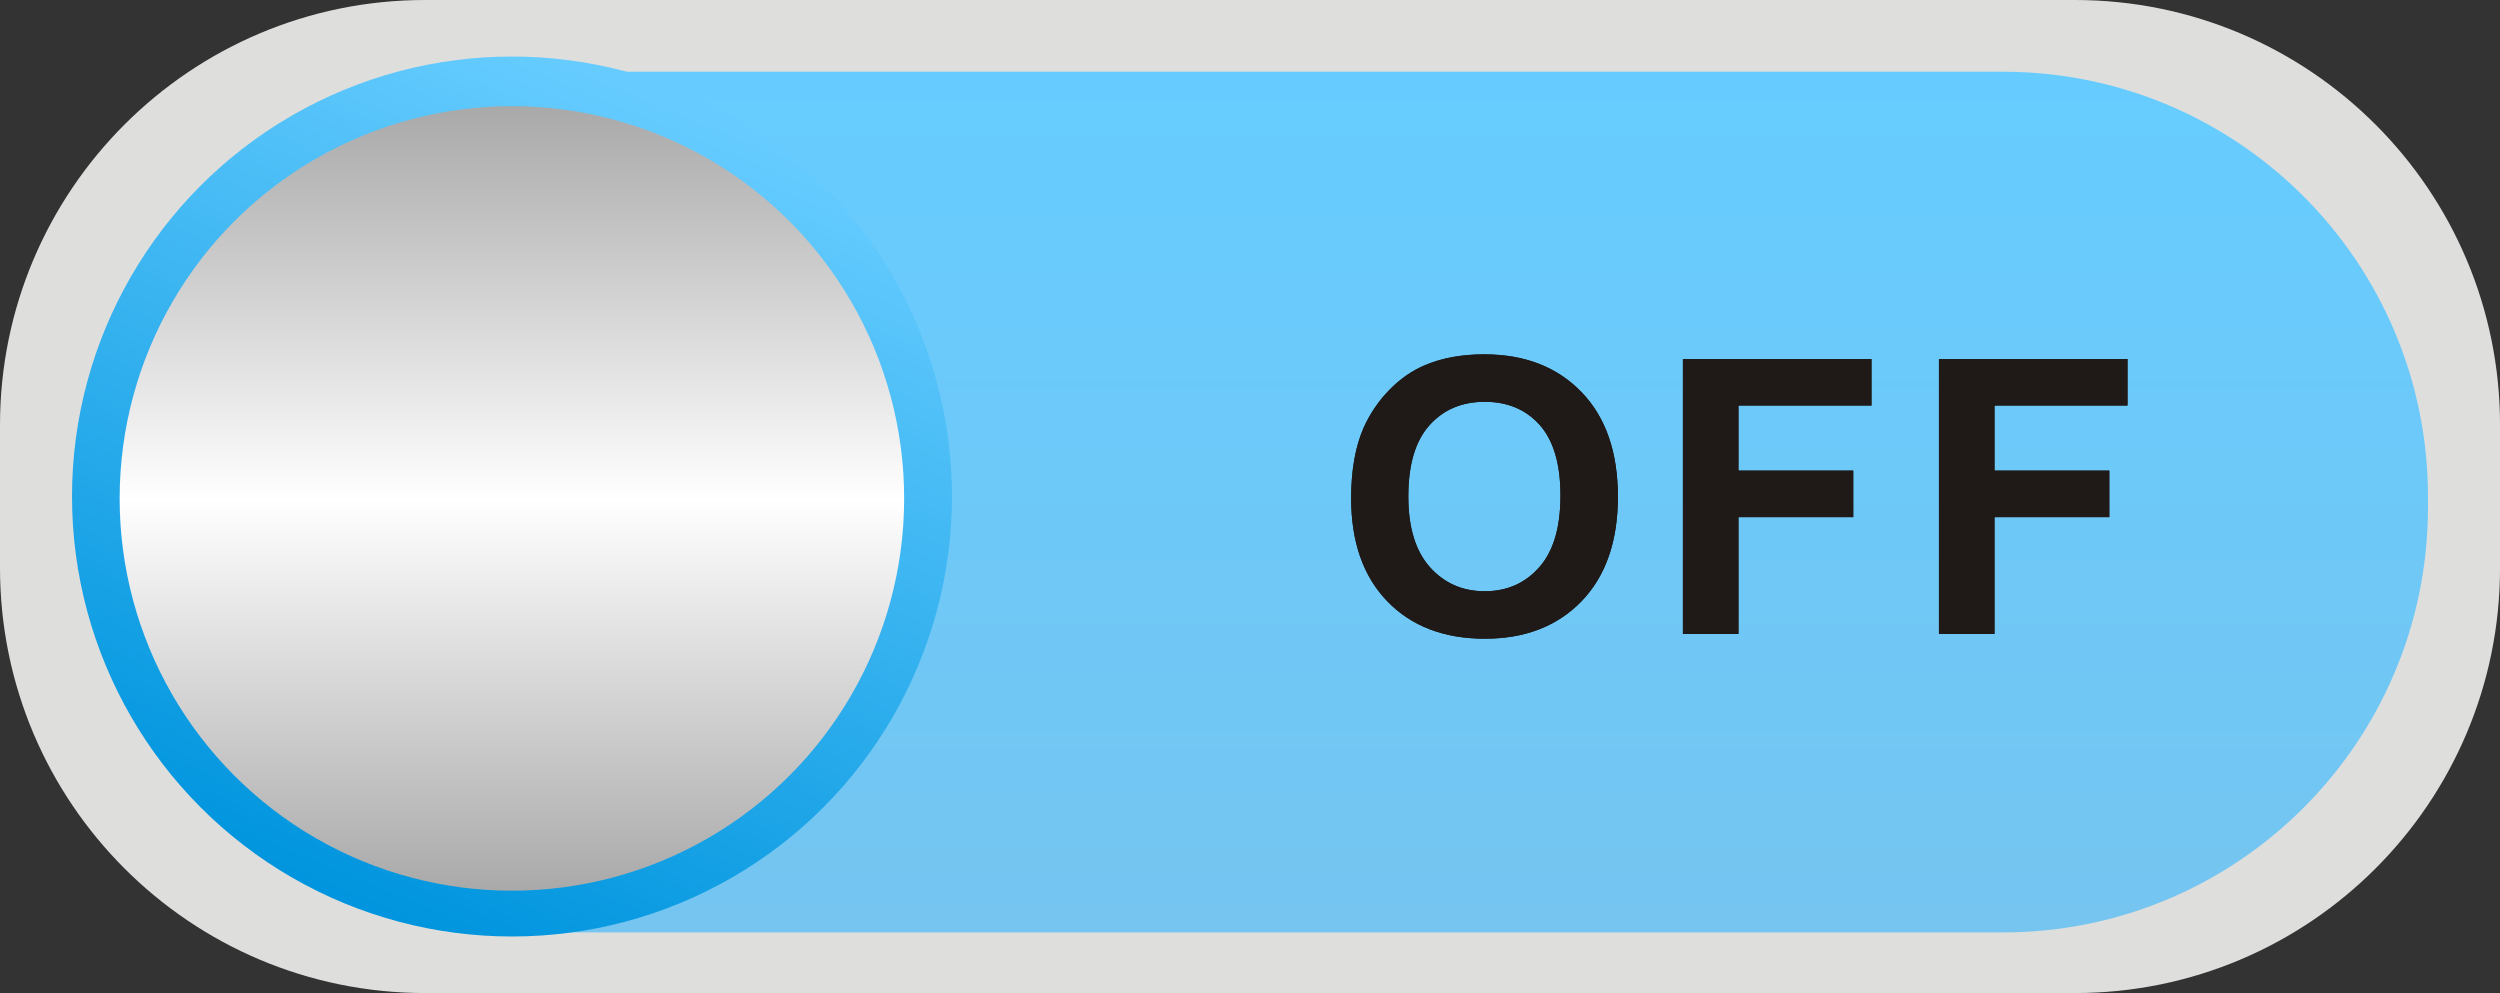 <!--?xml version="1.0" encoding="utf-8"?-->
<!-- Generator: Adobe Illustrator 14.0.0, SVG Export Plug-In . SVG Version: 6.00 Build 43363)  -->

<svg version="1.1" id="svg9866" xmlns:dc="http://purl.org/dc/elements/1.1/" xmlns:cc="http://creativecommons.org/ns#" xmlns:rdf="http://www.w3.org/1999/02/22-rdf-syntax-ns#" xmlns:svg="http://www.w3.org/2000/svg" xmlns:sodipodi="http://sodipodi.sourceforge.net/DTD/sodipodi-0.dtd" xmlns:inkscape="http://www.inkscape.org/namespaces/inkscape" inkscape:version="0.48.3.1 r9886" sodipodi:docname="0088.svg" xmlns="http://www.w3.org/2000/svg" xmlns:xlink="http://www.w3.org/1999/xlink" x="0px" y="0px" width="156.173px" height="62.033px" viewBox="0 0 156.173 62.033" enable-background="new 0 0 156.173 62.033" xml:space="preserve">
<rect x="0" y="0" width="156.173" height="62.033" fill="#333333" stroke="none"/>
<sodipodi:namedview id="namedview10093" borderopacity="1" inkscape:zoom="4.2824198" inkscape:cx="42.527587" gridtolerance="10" guidetolerance="10" inkscape:cy="24.50566" pagecolor="#ffffff" showgrid="false" bordercolor="#666666" objecttolerance="10" inkscape:pageopacity="0" inkscape:pageshadow="2" inkscape:window-width="1440" inkscape:window-height="844" inkscape:window-x="-4" inkscape:window-y="-4" inkscape:current-layer="svg9866" inkscape:window-maximized="1">
	</sodipodi:namedview>
<path id="rect10031" inkscape:connector-curvature="0" fill="#DEDEDD" d="M26.56,0h103.054c14.669,0,26.561,11.891,26.561,26.56
	v8.914c0,14.67-11.892,26.561-26.561,26.561H26.56C11.891,62.033,0,50.144,0,35.474V26.56C0,11.891,11.891,0,26.56,0z"></path>
<g id="hmigradengt" transform="translate(0.006,0.347)" inkscape:label="#g15334">
	
		<linearGradient id="rect10037_1_" gradientUnits="userSpaceOnUse" x1="-368.214" y1="107.038" x2="-368.214" y2="114.403" gradientTransform="matrix(7.3 0 0 7.3 2766.382 -777.215)">
		<stop offset="0" style="stop-color: rgb(102, 204, 255);"></stop>
		<stop offset="1" style="stop-color:#75C5F0"></stop>
	</linearGradient>
	<path id="rect10037" inkscape:connector-curvature="0" fill="url(#rect10037_1_)" d="M31.955,4.133h93.153
		c14.668,0,26.56,11.891,26.56,26.56v0.648c0,14.668-11.892,26.56-26.56,26.56H31.955c-14.669,0-26.56-11.892-26.56-26.56v-0.648
		C5.395,16.024,17.286,4.133,31.955,4.133z"></path>
	
		<linearGradient id="circle10064_1_" gradientUnits="userSpaceOnUse" x1="-373.193" y1="107.307" x2="-376.016" y2="114.105" gradientTransform="matrix(7.3 0 0 7.3 2766.382 -777.215)">
		<stop offset="0" style="stop-color: rgb(102, 204, 255);"></stop>
		<stop offset="1" style="stop-color:#0095DE"></stop>
	</linearGradient>
	
		<circle id="circle10064" sodipodi:ry="27.485001" sodipodi:rx="27.485001" sodipodi:cy="30.67" sodipodi:cx="31.978001" fill="url(#circle10064_1_)" cx="31.978" cy="30.67" r="27.485">
	</circle>
</g>
<linearGradient id="circle10087_1_" gradientUnits="userSpaceOnUse" x1="-374.585" y1="107.663" x2="-374.585" y2="114.377" gradientTransform="matrix(7.3 0 0 7.3 2766.334 -779.279)">
	<stop offset="0" style="stop-color:#AAA9A9"></stop>
	<stop offset="0.502" style="stop-color:#FFFFFF"></stop>
	<stop offset="1" style="stop-color:#AAA9A9"></stop>
</linearGradient>
<circle id="circle10087" sodipodi:ry="24.504" sodipodi:rx="24.504" sodipodi:cy="30.67" sodipodi:cx="31.978001" fill="url(#circle10087_1_)" cx="31.978" cy="31.137" r="24.504">
</circle>
<path id="path10089" inkscape:connector-curvature="0" fill="#1F1A17" d="M84.405,31.122c0-1.751,0.261-3.22,0.783-4.407
	c0.394-0.872,0.924-1.66,1.602-2.356c0.677-0.691,1.416-1.208,2.22-1.544c1.072-0.456,2.305-0.68,3.705-0.68
	c2.531,0,4.556,0.784,6.075,2.354c1.521,1.568,2.279,3.752,2.279,6.548c0,2.775-0.756,4.943-2.264,6.514
	c-1.509,1.563-3.524,2.348-6.045,2.348c-2.556,0-4.588-0.78-6.096-2.336C85.157,36.003,84.405,33.854,84.405,31.122z M87.977,31.007
	c0,1.943,0.451,3.42,1.349,4.424c0.899,1.004,2.04,1.504,3.424,1.504c1.38,0,2.516-0.496,3.403-1.496
	c0.885-0.996,1.328-2.487,1.328-4.479c0-1.969-0.433-3.437-1.292-4.408c-0.863-0.969-2.013-1.452-3.439-1.452
	c-1.433,0-2.584,0.492-3.46,1.472C88.417,27.551,87.977,29.027,87.977,31.007z M105.13,39.606V22.427h11.78v2.907h-8.31v4.064h7.172
	v2.908h-7.172v7.301H105.13L105.13,39.606z M121.124,39.606V22.427h11.78v2.907h-8.309v4.064h7.172v2.908h-7.172v7.301H121.124
	L121.124,39.606z"></path>
<path id="path10091" inkscape:connector-curvature="0" fill="#1F1A17" d="M84.405,31.122c0-1.751,0.261-3.22,0.783-4.407
	c0.394-0.872,0.924-1.66,1.602-2.356c0.677-0.691,1.416-1.208,2.22-1.544c1.072-0.456,2.305-0.68,3.705-0.68
	c2.531,0,4.556,0.784,6.075,2.354c1.521,1.568,2.279,3.752,2.279,6.548c0,2.775-0.756,4.943-2.264,6.514
	c-1.509,1.563-3.524,2.348-6.045,2.348c-2.556,0-4.588-0.78-6.096-2.336C85.157,36.003,84.405,33.854,84.405,31.122z M87.977,31.007
	c0,1.943,0.451,3.42,1.349,4.424c0.899,1.004,2.04,1.504,3.424,1.504c1.38,0,2.516-0.496,3.403-1.496
	c0.885-0.996,1.328-2.487,1.328-4.479c0-1.969-0.433-3.437-1.292-4.408c-0.863-0.969-2.013-1.452-3.439-1.452
	c-1.433,0-2.584,0.492-3.46,1.472C88.417,27.551,87.977,29.027,87.977,31.007z M105.13,39.606V22.427h11.78v2.907h-8.31v4.064h7.172
	v2.908h-7.172v7.301H105.13L105.13,39.606z M121.124,39.606V22.427h11.78v2.907h-8.309v4.064h7.172v2.908h-7.172v7.301H121.124
	L121.124,39.606z"></path>
</svg>
